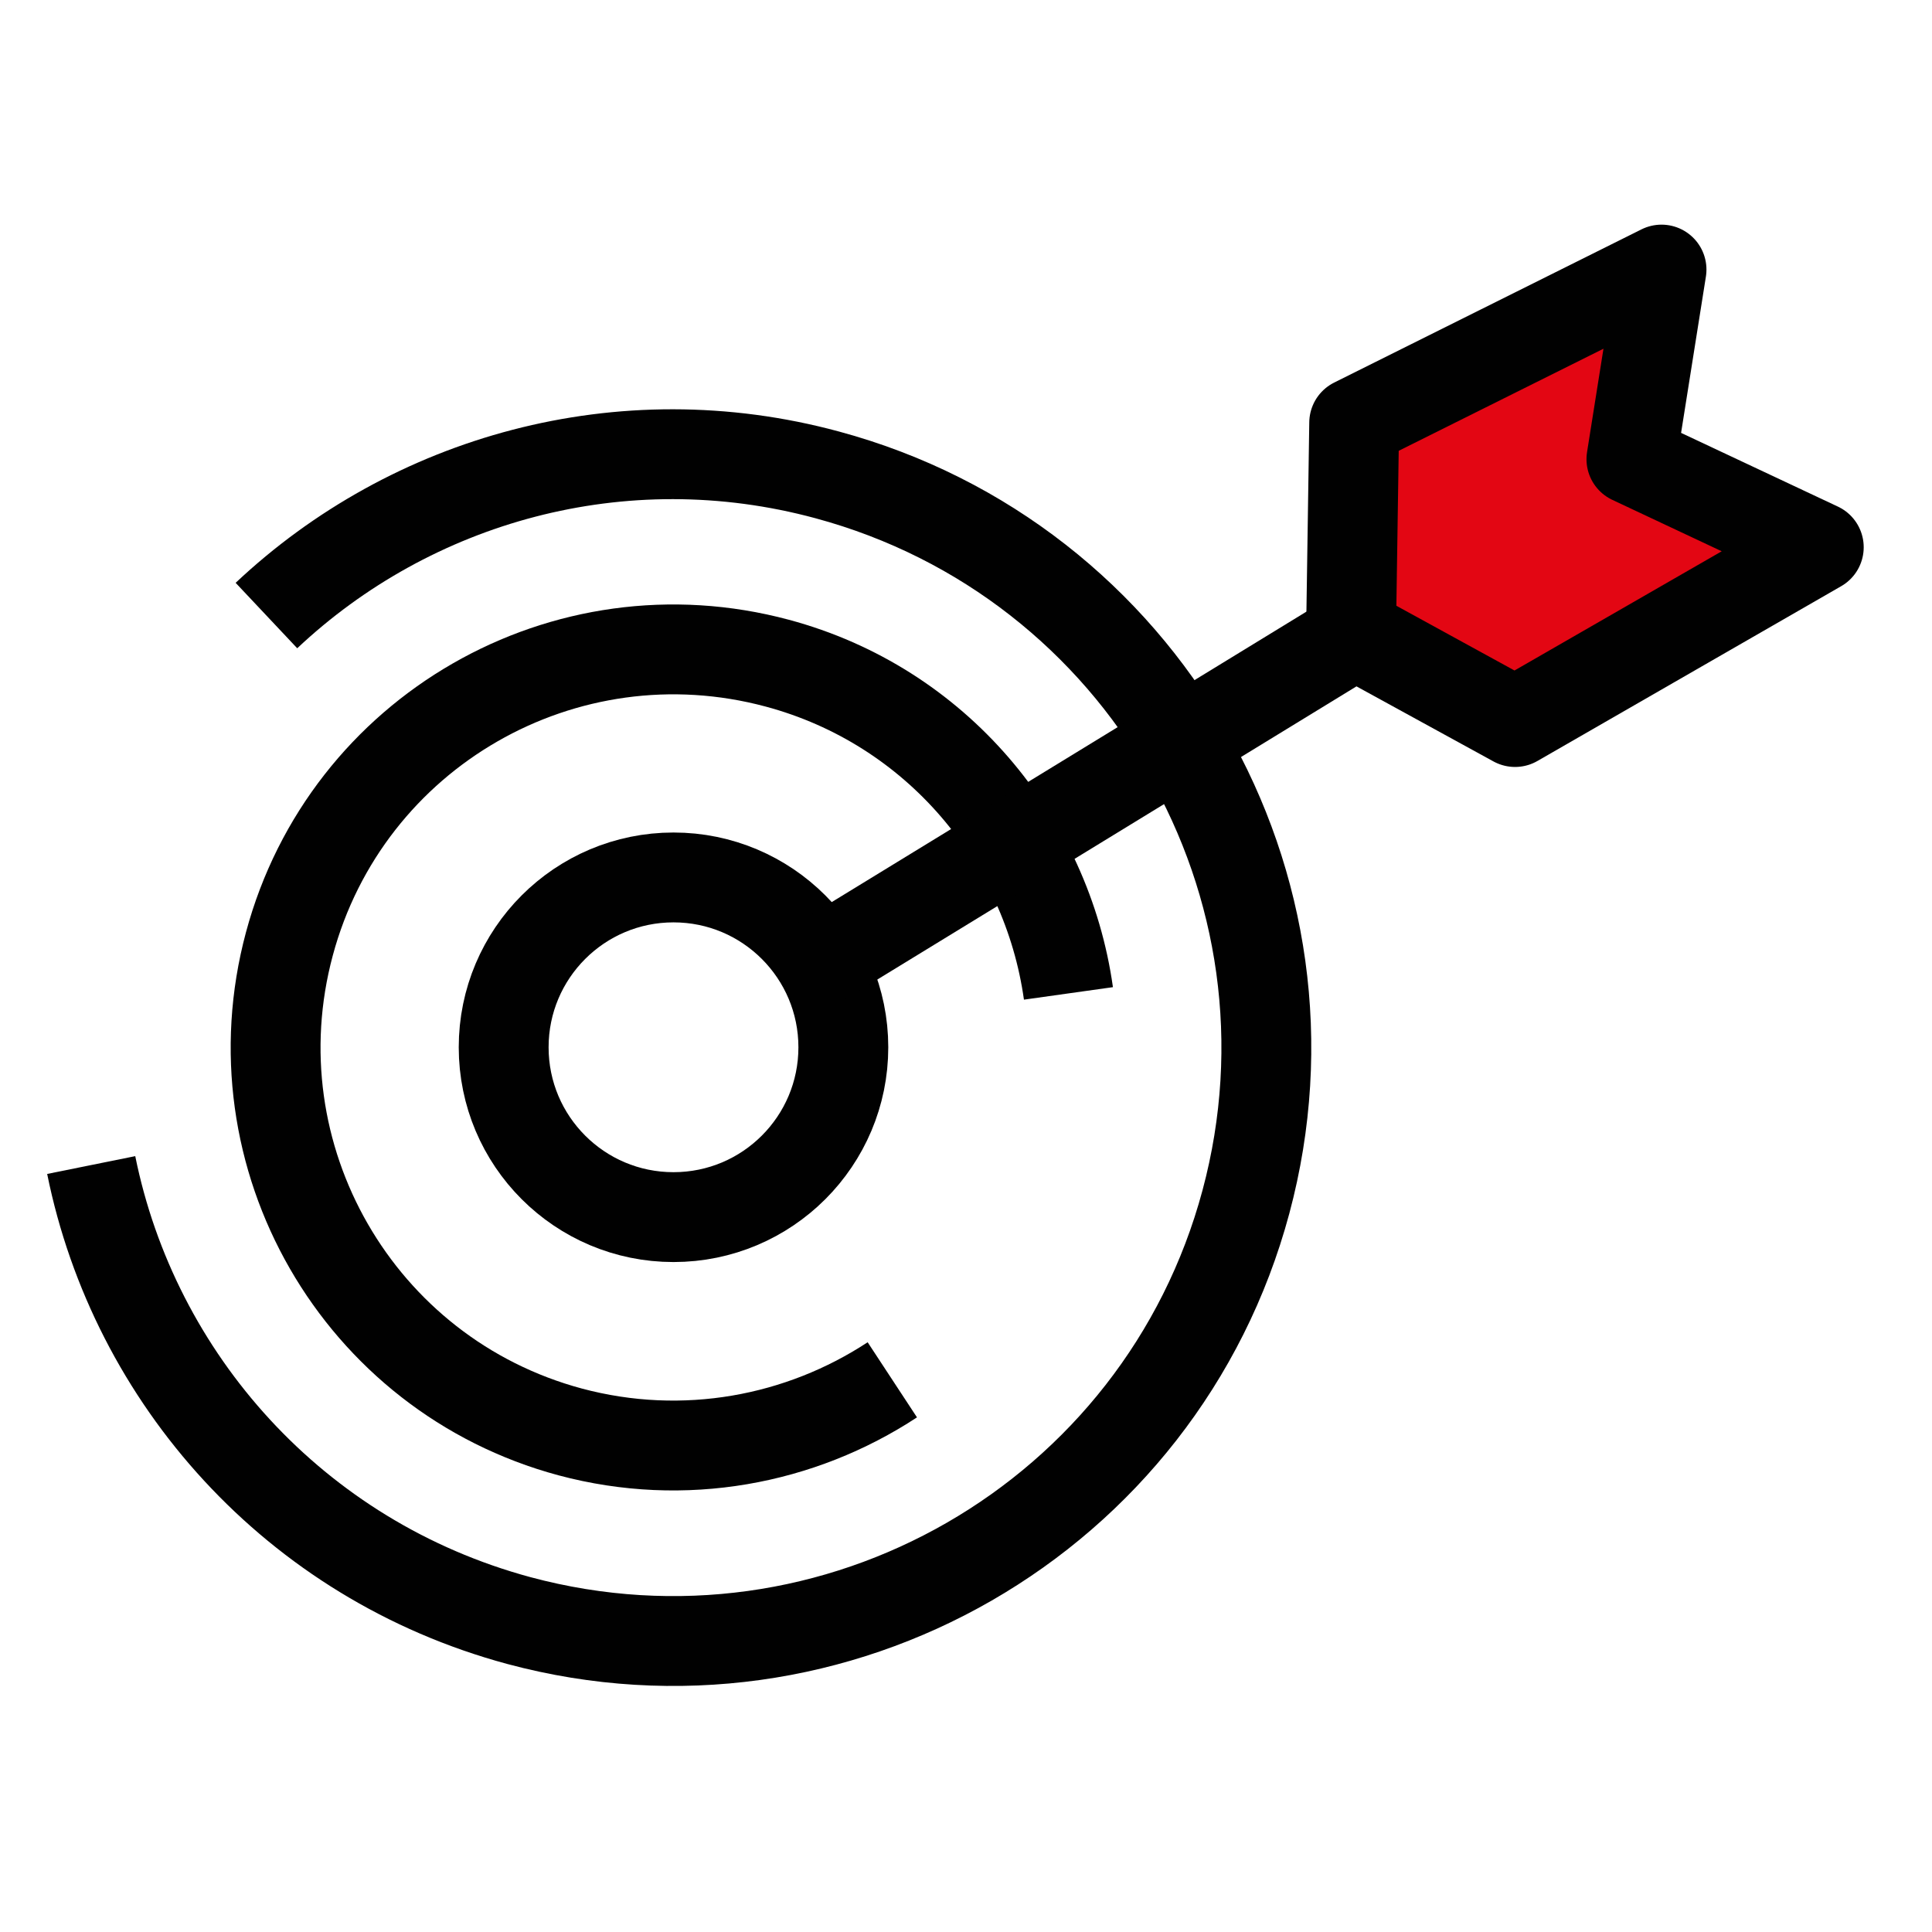 <svg width="43" height="43" viewBox="0 0 43 43" fill="none" xmlns="http://www.w3.org/2000/svg">
<path d="M36.96 6.109L36.3 10.339L40.47 12.299L33.7 16.189L30.05 14.189L30.12 9.529L36.96 6.109Z" fill="#E30613"/>
<path d="M36.98 6L36.31 10.22L40.48 12.18L33.72 16.07L30.07 14.07L30.14 9.41L36.98 6Z" stroke="#010101" stroke-width="2" stroke-linejoin="round"/>
<path d="M5.93 13.7C9.15 10.669 13.83 9.33 18.41 10.569C25.45 12.47 29.62 19.709 27.73 26.75C25.84 33.789 18.59 37.959 11.55 36.069C6.55 34.719 2.99 30.68 2.03 25.93" stroke="#010101" stroke-width="2" stroke-linejoin="round"/>
<path d="M19.86 30.71C17.82 32.05 15.23 32.55 12.69 31.87C7.97 30.6 5.17 25.74 6.44 21.01C7.71 16.28 12.57 13.49 17.3 14.76C20.84 15.71 23.3 18.69 23.78 22.11" stroke="#010101" stroke-width="2" stroke-linejoin="round"/>
<path d="M14.99 27.089C17.078 27.089 18.77 25.397 18.77 23.309C18.77 21.222 17.078 19.529 14.99 19.529C12.902 19.529 11.21 21.222 11.21 23.309C11.21 25.397 12.902 27.089 14.99 27.089Z" stroke="#010101" stroke-width="2" stroke-linejoin="round"/>
<path d="M18.25 21.41L30.05 14.19" stroke="#010101" stroke-width="2" stroke-linejoin="round"/>
</svg>